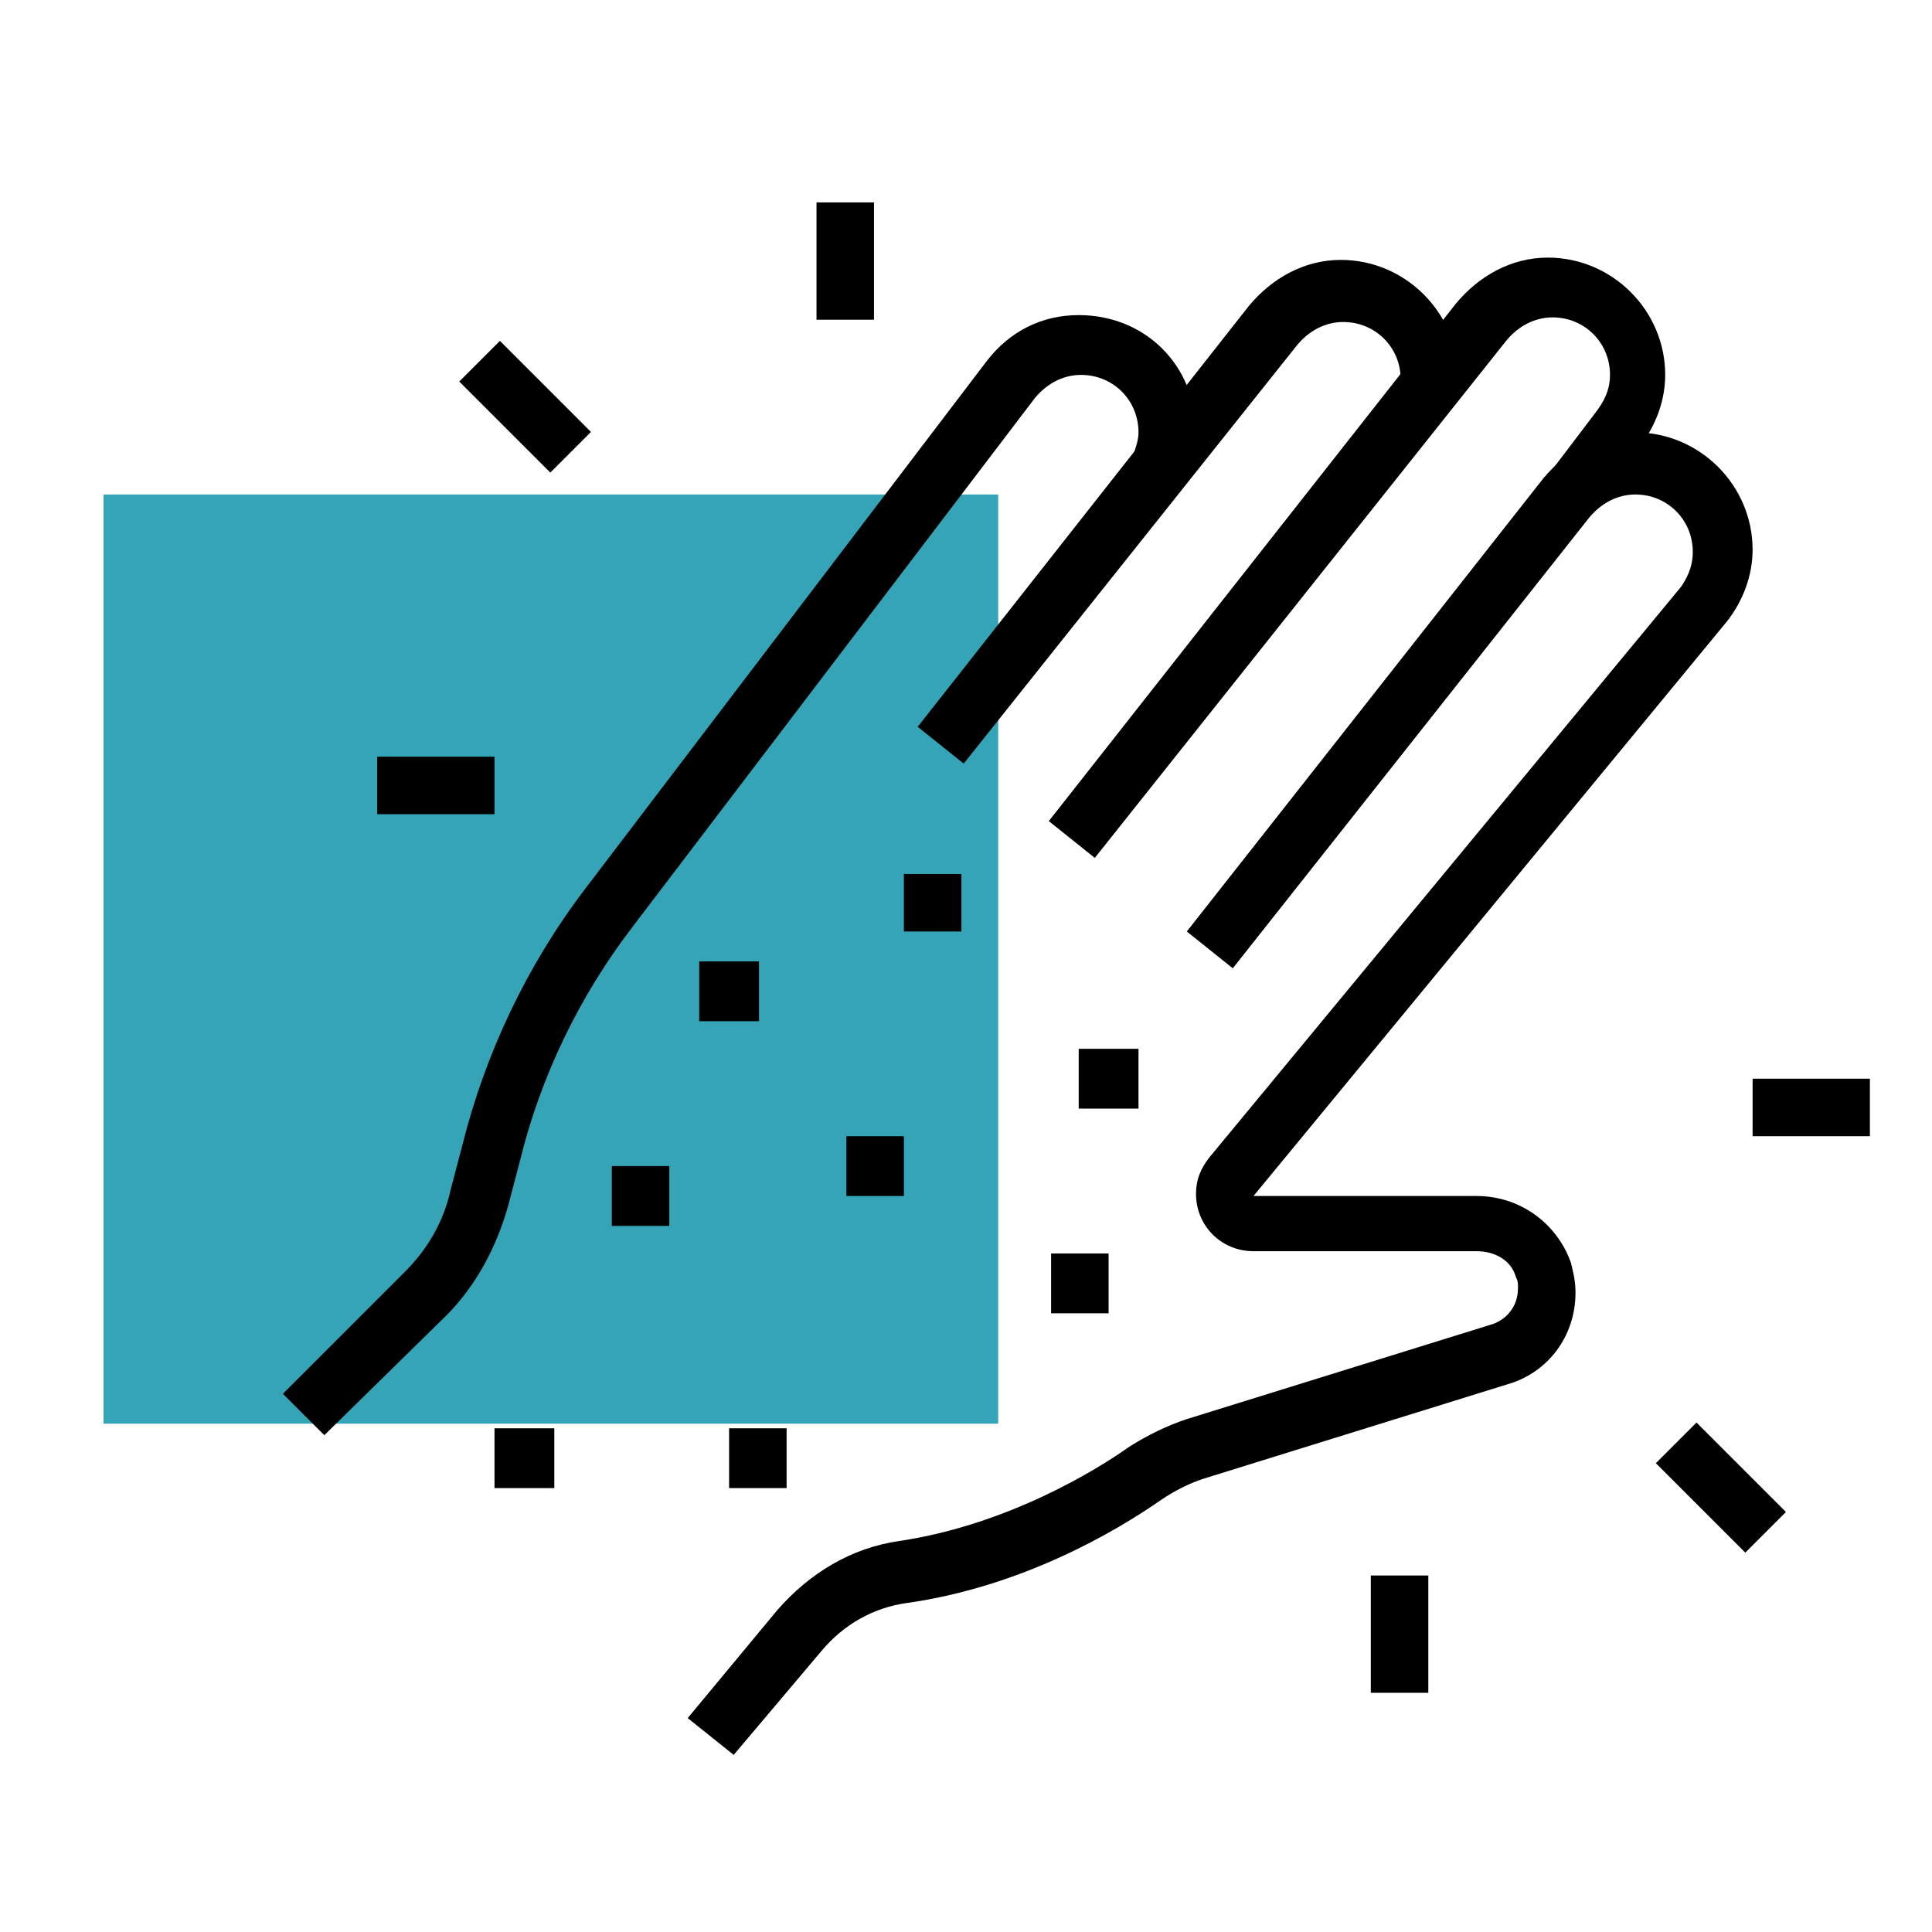 <?xml version="1.0" encoding="utf-8"?>
<!-- Generator: Adobe Illustrator 24.1.0, SVG Export Plug-In . SVG Version: 6.00 Build 0)  -->
<svg version="1.1" id="Layer_1" xmlns="http://www.w3.org/2000/svg" xmlns:xlink="http://www.w3.org/1999/xlink" x="0px" y="0px"
	 width="84px" height="84px" viewBox="0 0 84 84" style="enable-background:new 0 0 84 84;" xml:space="preserve">
<style type="text/css">
	.st0{fill:#35A4B7;}
	.st1{display:none;}
	.st2{display:inline;}
	.st3{display:inline;fill:#FFFFFF;}
	.st4{fill:#FFFFFF;}
</style>
<rect x="4.5" y="21.5" class="st0" width="38.9" height="40.4"/>
<g>
	<path d="M31.9,76.3l-2-1.6l3.9-4.7c1.4-1.6,3.2-2.7,5.3-3c4.7-0.7,8.6-3.1,10-4.1c0.8-0.5,1.6-0.9,2.5-1.2l13.2-4.1
		c0.7-0.2,1.2-0.8,1.2-1.6c0-0.2,0-0.3-0.1-0.5c-0.2-0.7-0.9-1.1-1.7-1.1h-9.7c-1.4,0-2.5-1.1-2.5-2.5c0-0.6,0.2-1.1,0.6-1.6
		l20.5-24.8c0.2-0.3,0.5-0.8,0.5-1.5c0-1.4-1.1-2.5-2.5-2.5h0c-0.8,0-1.5,0.4-2,1L53.6,42.1l-2-1.6l15.5-19.7c1-1.2,2.4-2,4-2h0
		c2.8,0,5.1,2.3,5.1,5.1c0,1.1-0.4,2.2-1.1,3.1L54.5,52l9.7,0c1.9,0,3.5,1.2,4.1,2.9c0.1,0.4,0.2,0.8,0.2,1.3c0,1.9-1.2,3.5-3,4
		l-13.2,4.1c-0.6,0.2-1.2,0.5-1.8,0.9c-2,1.4-6.1,3.8-11.1,4.5c-1.4,0.2-2.7,0.9-3.7,2.1L31.9,76.3z"/>
	<path d="M47.6,37.3l-2-1.6l17.7-22.5c1-1.2,2.4-2,4-2c2.8,0,5.1,2.3,5.1,5.1c0,1.1-0.4,2.2-1.1,3.1l-2.1,2.9l-2-1.5l2.2-2.9
		c0.3-0.4,0.6-0.9,0.6-1.6c0-1.4-1.1-2.5-2.5-2.5c-0.8,0-1.5,0.4-2,1L47.6,37.3z"/>
	<path d="M41.9,33.2l-2-1.6l14.4-18.3c1-1.2,2.4-2,4-2c2.8,0,5.1,2.3,5.1,5.1c0,0.2,0,0.3,0,0.5l-2.5-0.2c0-0.1,0-0.1,0-0.2
		c0-1.4-1.1-2.5-2.5-2.5c-0.8,0-1.5,0.4-2,1L41.9,33.2z"/>
	<path d="M14.1,62.4l-1.8-1.8l5.3-5.3c1-1,1.7-2.2,2-3.6l0.5-1.9c1-4,2.8-7.8,5.3-11.1l17.5-23c1-1.3,2.4-2,4-2
		c2.9,0,5.1,2.2,5.1,5.1c0,0.6-0.1,1.2-0.3,1.8l-2.4-0.9c0.1-0.3,0.2-0.6,0.2-0.9c0-1.4-1.1-2.5-2.5-2.5c-0.8,0-1.5,0.4-2,1
		L27.5,40.3c-2.3,3-4,6.5-4.9,10.2l-0.5,1.9c-0.5,1.8-1.4,3.5-2.7,4.8L14.1,62.4z"/>
	<polygon points="41.8,38 39.3,38 39.3,40.5 41.8,40.5 41.8,38 	"/>
	<polygon points="49.5,45.6 46.9,45.6 46.9,48.2 49.5,48.2 49.5,45.6 	"/>
	<polygon points="33,41.8 30.4,41.8 30.4,44.4 33,44.4 33,41.8 	"/>
	<polygon points="39.3,49.4 36.8,49.4 36.8,52 39.3,52 39.3,49.4 	"/>
	<polygon points="48.2,54.5 45.7,54.5 45.7,57.1 48.2,57.1 48.2,54.5 	"/>
	<polygon points="34.2,62.1 31.7,62.1 31.7,64.7 34.2,64.7 34.2,62.1 	"/>
	<polygon points="24.1,62.1 21.5,62.1 21.5,64.7 24.1,64.7 24.1,62.1 	"/>
	<polygon points="29.1,50.7 26.6,50.7 26.6,53.3 29.1,53.3 29.1,50.7 	"/>
	<rect x="21.6" y="14.9" transform="matrix(0.707 -0.707 0.707 0.707 -5.838 21.326)" width="2.5" height="5.6"/>
	<rect x="35.5" y="8.8" width="2.5" height="5.1"/>
	<rect x="16.4" y="32.9" width="5.1" height="2.5"/>
	<rect x="73.6" y="61.9" transform="matrix(0.707 -0.707 0.707 0.707 -23.805 71.889)" width="2.5" height="5.5"/>
	<rect x="59.6" y="68.5" width="2.5" height="5.1"/>
	<rect x="76.2" y="46.9" width="5.1" height="2.5"/>
</g>
<g class="st1">
	<path class="st2" d="M76.9,56.9L74.5,56l1.6-4.2c1.2-3,1.8-6.1,1.8-9.3c0-3.2-0.6-6.4-1.8-9.4l2.4-0.9c1.3,3.3,2,6.8,2,10.3
		c0,3.5-0.7,7-2,10.3L76.9,56.9z"/>
	<rect x="72.8" y="59" transform="matrix(0.366 -0.931 0.931 0.366 -9.05 107.24)" class="st2" width="2.7" height="2.5"/>
	<path class="st2" d="M55.1,74.2c-4.3,0-8.4-2-11-5.4l-9.6-12.3c-3.1-4.1-4.8-8.9-4.8-14c0-0.3,0-0.7,0-1l0-0.3l2.5,0.1l0,0.4
		c0,0.3,0,0.6,0,0.9c0,4.5,1.5,8.8,4.3,12.4l9.6,12.3c2.2,2.8,5.5,4.4,9,4.4c4.7,0,8.9-2.8,10.6-7.2l5.7-14.5c1-2.4,1.4-4.9,1.4-7.5
		c0-5.7-2.4-11.1-6.6-15l1.7-1.9c4.7,4.4,7.5,10.5,7.5,16.9c0,2.9-0.5,5.7-1.6,8.4l-5.7,14.5C65.9,70.8,60.8,74.2,55.1,74.2z"/>
	<path class="st2" d="M59.6,23.4c-2.2-0.8-4.6-1.2-7.1-1.2c-1.4,0-2.7,0.1-3.9,0.4l-0.6-2.5c1.4-0.3,2.8-0.5,4.4-0.5
		c2.7,0,5.5,0.5,7.9,1.4L59.6,23.4z"/>
	<path class="st2" d="M60.3,35.4l-1.6-2c1.7-1.4,7.9-7,15.5-18.7L69.8,12c-6.6,10.1-12.6,14.5-14.8,16l-1.4-2.1
		c1.6-1,7.5-5.2,14-15.2c0.8-1.2,2.3-1.5,3.5-0.8l4.3,2.7c0.6,0.4,1,0.9,1.1,1.6c0.1,0.7,0,1.4-0.3,1.9
		C68.5,28.1,62.1,33.9,60.3,35.4z"/>
	<path class="st2" d="M32.2,42.5c-9.8,0-17.8-8-17.8-17.8s8-17.8,17.8-17.8S50,14.9,50,24.7c0,0.6,0,1.1-0.1,1.8l3.6,7.3
		c0.2,0.4,0.3,0.7,0.3,1.1c0,1.4-1.1,2.5-2.5,2.5c-1.1,0-4.3-0.5-5.8-0.8C42.1,40.3,37.3,42.5,32.2,42.5z M32.2,9.4
		C23.8,9.4,17,16.3,17,24.7s6.8,15.2,15.2,15.2c4.6,0,8.8-2,11.8-5.5l0.5-0.6l0.7,0.1c1.9,0.3,5.2,0.9,6.1,0.9l-4-8l0-0.4
		c0.1-0.7,0.1-1.3,0.1-1.8C47.5,16.3,40.6,9.4,32.2,9.4z"/>
	<polygon class="st2" points="32.7,36.3 30.4,35.1 35.2,26 25,26 32.1,13.2 34.3,14.4 29.3,23.4 39.4,23.4 	"/>
	<path class="st2" d="M55.1,20.9h-2.5v-1.3c0-3.1,0.8-5.6,2.5-7.5L52,9.4c-2.6,1.4-4.2,3.2-5.1,6.1l-2.4-0.8
		c1.1-3.6,3.1-5.9,6.4-7.6c0.9-0.5,2-0.3,2.8,0.3l3.1,2.6c0.5,0.4,0.8,1.1,0.9,1.8c0,0.7-0.2,1.4-0.6,1.9c-1.3,1.5-1.9,3.4-1.9,5.9
		V20.9z"/>
	<path class="st2" d="M44.9,66.2h-2.5v-0.9c0-7.9,2-11.6,3.7-14.8c1.4-2.7,2.6-5,2.6-9.3h2.5c0,5-1.5,7.8-2.9,10.5
		c-1.7,3.1-3.4,6.4-3.4,13.6V66.2z"/>
	<path class="st2" d="M46.8,51.8c-2.7-1.4-4.5-4.6-4.5-8.1h2.5c0,2.6,1.2,4.9,3.1,5.8L46.8,51.8z"/>
	<path class="st2" d="M46.4,55.5l-1.8-1.8c2.7-2.7,7.2-4.7,7.4-4.8l1,2.3C53,51.3,48.7,53.2,46.4,55.5z"/>
	<path class="st2" d="M69.1,60.2c-5.8-0.8-10.2-7.3-10.2-15.2h2.5c0,6.5,3.5,12,8,12.6L69.1,60.2z"/>
	<path class="st2" d="M62.7,55l-0.5-2.5c2-0.4,3.6-2.9,4.2-6.5l2.5,0.4C68.1,51.1,65.7,54.4,62.7,55z"/>
	
		<rect x="21.6" y="64.7" transform="matrix(0.707 -0.707 0.707 0.707 -39.242 37.171)" class="st2" width="7.3" height="2.5"/>
	<rect x="36.7" y="73" transform="matrix(0.259 -0.966 0.966 0.259 -41.709 94.098)" class="st2" width="7.5" height="2.5"/>
	<rect x="13.3" y="48.2" transform="matrix(0.966 -0.259 0.259 0.966 -12.222 6.092)" class="st2" width="7.5" height="2.5"/>
</g>
<g class="st1">
	<polygon class="st3" points="43.2,74.7 41,73.4 44.6,66.7 37,66.7 42.6,56.3 44.9,57.5 41.3,64.1 48.9,64.1 	"/>
	<path class="st3" d="M41.6,34.3l-1.7-1.9l5.9-5.5c1.3-1.2,3.4-1.2,4.7,0l5.8,5.5l-1.7,1.9l-5.8-5.5c-0.3-0.3-0.9-0.3-1.2,0
		L41.6,34.3z"/>
	<path class="st3" d="M37.7,28.5l-1.8-1.8l4.8-4.8c0.7-0.7,1-1.6,1-2.5V7h2.5v12.4c0,1.6-0.6,3.1-1.8,4.3L37.7,28.5z"/>
	<path class="st3" d="M58.4,28.5l-4.8-4.8c-1.1-1.1-1.8-2.7-1.8-4.3V7h2.5v12.4c0,0.9,0.4,1.8,1,2.5l4.8,4.8L58.4,28.5z"/>
	<rect x="11.2" y="56.5" class="st3" width="2.5" height="2.5"/>
	<path class="st3" d="M20.7,76.1c-5.7-1.9-9.5-7.2-9.5-13.2v-1.3h2.5v1.3c0,4.9,3.1,9.3,7.8,10.8L20.7,76.1z"/>
	<path class="st3" d="M25.2,71.8c-5.2,0-8.9-4.3-8.9-10.2C16.3,54,18,38,18,37.3c0.5-7,6.4-12.5,13.5-12.5
		c11.6,0,12.6,14.4,12.7,27.9l-2.5,0c-0.1-15.3-1.8-25.4-10.2-25.4c-5.7,0-10.6,4.5-11,10.2c0,0.2-1.8,16.6-1.8,24.1
		c0,4.5,2.6,7.6,6.4,7.6c1.3,0,2.4-0.5,4.1-1.2l0.9-0.4l0.9,2.4l-0.9,0.4C28.3,71.2,26.9,71.8,25.2,71.8z"/>
	<path class="st3" d="M70.9,71.8c-1.8,0-2.6-0.3-6.3-1.9l-2.7-1.1c-3.5-1.4-6.5-4-8.2-7.4l2.2-1.2c1.5,2.8,3.9,5.1,6.9,6.2l2.7,1.1
		c3.8,1.5,4.1,1.7,5.4,1.7c3.7,0,6.4-3.1,6.4-7.6c0-7.5-1.7-23.9-1.7-24c-0.4-5.8-5.2-10.3-11-10.3c-8.5,0-10.2,10.2-10.2,26.7
		c0,1.7,0.3,3.4,0.9,5L53,59.9C52.2,58,51.9,56,51.9,54c0-14.8,1-29.2,12.7-29.2c7.1,0,13,5.5,13.5,12.6c0.1,0.6,1.8,16.7,1.8,24.3
		C79.8,67.5,76.1,71.8,70.9,71.8z"/>
	<path class="st3" d="M74.7,61.6h-2.5c0-0.7,0-1.3,0-2.2l2.5-0.1C74.7,60.2,74.7,60.8,74.7,61.6z"/>
	<path class="st3" d="M72,56.4c-0.4-7.5-1.4-17.2-1.5-18.3l0-0.2c-0.2-3.1-2.8-5.5-5.9-5.5v-2.5c4.4,0,8.1,3.5,8.4,7.9l0,0.2
		c0.1,1.1,1.1,10.8,1.5,18.4L72,56.4z"/>
	<path class="st3" d="M18.8,61.6h-2.5c0-4.9,4-8.9,8.9-8.9c0.1,0,0.2,0,0.3,0c1.6-2.3,4.1-3.7,6.9-3.8c1.5-3.1,4.6-5.1,8-5.1h2.3
		v2.5h-2.3c-2.7,0-5.1,1.7-6,4.3l-0.3,0.9l-1-0.1c-0.2,0-0.3,0-0.4,0c-2.3,0-4.4,1.2-5.5,3.2l-0.4,0.7L26,55.3
		c-0.3,0-0.5-0.1-0.8-0.1C21.7,55.2,18.8,58.1,18.8,61.6z"/>
	<path class="st3" d="M43,79.4c-7.5,0-13.7-6-14-13.4l-3.3-4.1c-0.4-0.5-0.6-1-0.6-1.6c0-1.4,1.1-2.5,2.5-2.5h3.5
		c2.6-3.9,7-6.4,11.7-6.4c7.7,0,14,6.3,14,14S50.7,79.4,43,79.4z M27.7,60.3l3.8,4.8l0,0.4c0.1,6.2,5.2,11.3,11.4,11.3
		c6.3,0,11.4-5.1,11.4-11.4C54.4,59.1,49.3,54,43,54c-4.1,0-7.8,2.2-9.9,5.7l-0.4,0.6H27.7z"/>
	<g class="st2">
		<polygon class="st4" points="23.9,5.7 21.4,5.7 21.4,8.2 23.9,8.2 23.9,5.7 		"/>
		<polygon class="st4" points="29,8.2 26.4,8.2 26.4,10.8 29,10.8 29,8.2 		"/>
		<polygon class="st4" points="16.3,13.3 13.7,13.3 13.7,15.9 16.3,15.9 16.3,13.3 		"/>
		<polygon class="st4" points="31.5,13.3 29,13.3 29,15.9 31.5,15.9 31.5,13.3 		"/>
		<polygon class="st4" points="23.9,20.9 21.4,20.9 21.4,23.5 23.9,23.5 23.9,20.9 		"/>
		<polygon class="st4" points="18.8,18.4 16.3,18.4 16.3,20.9 18.8,20.9 18.8,18.4 		"/>
		<polygon class="st4" points="29,18.4 26.4,18.4 26.4,20.9 29,20.9 29,18.4 		"/>
		<polygon class="st4" points="18.8,8.2 16.3,8.2 16.3,10.8 18.8,10.8 18.8,8.2 		"/>
	</g>
	<g class="st2">
		<polygon class="st4" points="72.2,5.7 69.6,5.7 69.6,8.2 72.2,8.2 72.2,5.7 		"/>
		<polygon class="st4" points="77.3,8.2 74.7,8.2 74.7,10.8 77.3,10.8 77.3,8.2 		"/>
		<polygon class="st4" points="64.6,13.3 62,13.3 62,15.9 64.6,15.9 64.6,13.3 		"/>
		<polygon class="st4" points="79.8,13.3 77.3,13.3 77.3,15.9 79.8,15.9 79.8,13.3 		"/>
		<polygon class="st4" points="72.2,20.9 69.6,20.9 69.6,23.5 72.2,23.5 72.2,20.9 		"/>
		<polygon class="st4" points="67.1,18.4 64.6,18.4 64.6,20.9 67.1,20.9 67.1,18.4 		"/>
		<polygon class="st4" points="77.3,18.4 74.7,18.4 74.7,20.9 77.3,20.9 77.3,18.4 		"/>
		<polygon class="st4" points="67.1,8.2 64.6,8.2 64.6,10.8 67.1,10.8 67.1,8.2 		"/>
	</g>
	<g class="st2">
		<polygon class="st4" points="82.4,68 79.8,68 79.8,70.5 82.4,70.5 82.4,68 		"/>
		<polygon class="st4" points="74.7,75.6 72.2,75.6 72.2,78.1 74.7,78.1 74.7,75.6 		"/>
		<polygon class="st4" points="69.6,73 67.1,73 67.1,75.6 69.6,75.6 69.6,73 		"/>
		<polygon class="st4" points="79.8,73 77.3,73 77.3,75.6 79.8,75.6 79.8,73 		"/>
	</g>
	<rect x="49.3" y="9.5" class="st3" width="3.8" height="2.5"/>
	<rect x="49.3" y="14.6" class="st3" width="3.8" height="2.5"/>
	<rect x="49.3" y="19.7" class="st3" width="4.1" height="2.5"/>
</g>
<g class="st1">
	<path class="st3" d="M16.8,65.2c-2.7-2.3-4.7-5.4-5.8-8.7l2.4-0.8c0.9,2.9,2.6,5.6,5,7.6L16.8,65.2z"/>
	<path class="st3" d="M20.9,67.9c-0.8-0.4-1.6-0.9-2.4-1.4l1.4-2.1c0.7,0.5,1.4,0.9,2.1,1.2L20.9,67.9z"/>
	<path class="st3" d="M29.4,64.8h-0.2c-7.7,0-14-6.3-14-14c0-5.4,3.2-10.4,8.2-12.7l1.1,2.3c-4.1,1.9-6.8,6-6.8,10.4
		c0,6.3,5.1,11.4,11.4,11.4h0.2V64.8z"/>
	<path class="st3" d="M39.4,27.9c-5.1,0-8.9-4.1-8.9-9.5c0-5.3,4.3-9.5,9.5-9.5s9.5,4.3,9.5,9.5H47c0-3.9-3.1-7-7-7s-7,3.1-7,7
		c0,4,2.7,7,6.4,7V27.9z"/>
	<path class="st3" d="M38.7,76.2c-6,0-10.8-4.8-10.8-10.8c0-6,4.8-10.8,10.8-10.8v2.5c-4.6,0-8.3,3.7-8.3,8.3s3.7,8.3,8.3,8.3
		S47,70,47,65.4h2.5C49.5,71.4,44.7,76.2,38.7,76.2z"/>
	<rect x="47" y="26.7" class="st3" width="2.5" height="2.5"/>
	<path class="st3" d="M80,30.3c-0.3-5.1-3.3-9.8-7.8-12.2l1.2-2.3c5.3,2.8,8.9,8.3,9.2,14.3L80,30.3z"/>
	<path class="st3" d="M57.8,76.2c-6,0-10.8-4.8-10.8-10.8V31.7h2.5v33.7c0,4.6,3.7,8.3,8.3,8.3s8.3-3.7,8.3-8.3
		c0-0.6-0.1-1.1-0.2-1.7l-0.3-1.5l1.6,0c3.1,0,6.1-1.2,8.3-3.4c2.2-2.2,3.4-5,3.4-8c0-4.5-2.6-8.5-6.6-10.4l-1.7-0.8l1.4-1.3
		c2-1.8,3.1-4.5,3.1-7.2c0-2.6-1.1-5.2-3-7c-1.9-1.8-4.5-2.7-7.1-2.5l-1.4,0.1l0.2-3.4c0-3.8-3.1-6.9-7-6.9s-7,3.1-7,7v5.7H47v-5.7
		c0-5.3,4.3-9.5,9.5-9.5s9.5,4.3,9.5,9.5l0,0.6c2.8,0.1,5.5,1.2,7.6,3.2c2.4,2.3,3.9,5.5,3.8,8.9c0,2.9-1,5.6-2.8,7.8
		c4,2.5,6.6,7,6.6,11.9c0,3.7-1.5,7.2-4.1,9.8c-2.3,2.3-5.4,3.7-8.6,4.1c0,0.2,0,0.5,0,0.7C68.6,71.4,63.7,76.2,57.8,76.2z"/>
	<path class="st3" d="M37.5,50.2c-3.5-1.3-5.8-4.6-5.8-8.3c0-3.7,2.3-7,5.8-8.3l0.9,2.4c-2.5,0.9-4.1,3.3-4.1,5.9
		c0,2.6,1.7,5,4.1,5.9L37.5,50.2z"/>
	<polygon class="st3" points="59,52.4 56.7,51.2 60.2,44.4 52.6,44.4 57.7,34.1 60,35.2 56.7,41.9 64.3,41.9 	"/>
	<path class="st3" d="M31.1,43.2c-6.7,0-12.1-5.4-12.1-12.1C19,24.5,24.5,19,31.1,19c0.2,0,0.4,0,0.7,0l0.2,0l-0.2,2.5l-0.3,0
		c-0.2,0-0.3,0-0.4,0c-5.3,0-9.5,4.3-9.5,9.5c0,5.3,4.3,9.5,9.5,9.5c0.6,0,1.1,0,1.7-0.1l0.4,2.5C32.5,43.1,31.8,43.2,31.1,43.2z"/>
</g>
<g class="st1">
	<path class="st3" d="M47.4,46.4c-6.3,0-11.4-5.1-11.4-11.4v-2h2.5v2c0,4.9,4,8.9,8.9,8.9s8.9-4,8.9-8.9V23.6h2.5v11.3
		C58.8,41.2,53.7,46.4,47.4,46.4z"/>
	<path class="st3" d="M65.2,55h-2.5V27.3c0-9.1-7.4-16.5-16.5-16.5s-16.5,7.4-16.5,16.5v2.2h-2.5v-2.2c0-10.5,8.5-19.1,19.1-19.1
		c10.5,0,19.1,8.5,19.1,19.1V55z"/>
	<path class="st3" d="M69,76.8h-2.5V61.7c0-2.6-1.6-5-4-6l-11.1-4.6l-1.3-6.5l2.5-0.5l1,5.2l9.8,4.1c3.4,1.4,5.6,4.7,5.6,8.4V76.8z"
		/>
	<rect x="58.8" y="65.4" class="st3" width="2.5" height="11.4"/>
	<path class="st3" d="M13.7,45.5l-0.5-1c-0.9-1.6-1.3-3.3-1.3-5.1c0-3.4,1.5-6.5,4.2-8.5l3.5-2.7l1.5,2l-3.5,2.7
		c-2,1.6-3.2,4-3.2,6.5c0,1.3,0.3,2.6,1,3.9l0.5,1L13.7,45.5z"/>
	
		<rect x="15.7" y="47.7" transform="matrix(0.881 -0.473 0.473 0.881 -21.127 13.857)" class="st3" width="2.5" height="2.3"/>
	<path class="st3" d="M51.2,26c-6,0-11.8-2.9-15.4-7.8l2-1.5C41,21,46,23.5,51.2,23.5c3.9,0,7.6-1.4,10.6-3.8l1.6,1.9
		C60,24.5,55.7,26,51.2,26z"/>
	<rect x="75.4" y="28.6" class="st3" width="6.4" height="2.5"/>
	<rect x="70.9" y="40.7" transform="matrix(0.707 -0.707 0.707 0.707 -10.282 64.055)" class="st3" width="2.5" height="7.4"/>
	<rect x="68.6" y="14" transform="matrix(0.707 -0.707 0.707 0.707 10.373 55.503)" class="st3" width="7.3" height="2.5"/>
	<path class="st3" d="M36.7,52.7c-2,0-3.9-1.1-4.9-2.9l-5.2-9.7l16-13.4c0.6-0.5,0.9-1.2,0.9-1.9c0-0.3-0.1-0.6-0.2-0.8l2.4-0.8
		c0.2,0.6,0.3,1.1,0.3,1.7c0,1.5-0.7,2.9-1.8,3.9L29.9,40.7l4.2,7.9c0.6,1.2,2.1,1.8,3.3,1.5l3.8-0.9l1-5.1l2.5,0.5l-1.3,6.6
		l-5.4,1.3C37.6,52.7,37.2,52.7,36.7,52.7z"/>
	<path class="st3" d="M34.7,76.8h-2.5v-6.6c0-0.7-0.2-1.4-0.5-2.1l-14-26.1c-0.5-0.9-0.7-1.8-0.7-2.7c0-1.8,0.8-3.4,2.3-4.5L38,20.7
		c0.6-0.5,1.3-0.8,2-0.9l0.5,2.5c-0.4,0.1-0.7,0.2-1,0.5L20.7,36.8c-0.8,0.6-1.3,1.5-1.3,2.5c0,0.5,0.1,1,0.4,1.5l14,26.1
		c0.5,1,0.8,2.1,0.8,3.3V76.8z"/>
	<path class="st3" d="M47.4,54c-3.6,0-6.4-1.6-6.4-3.8h2.5c0,0.3,1.4,1.3,3.8,1.3s3.8-1,3.8-1.3h2.5C53.8,52.3,51,54,47.4,54z"/>
</g>
<g class="st1">
	<path class="st2" d="M15.6,77.7h-2.5v-8.9c0-5.8,4-10.9,9.6-12.3l5.6-1.4v-4.8h2.5v6.8L23.3,59c-4.5,1.1-7.7,5.2-7.7,9.9V77.7z"/>
	<rect x="20.7" y="71.3" class="st2" width="2.5" height="6.4"/>
	<path class="st2" d="M55,77.7h-2.5v-8.9c0-4.7-3.2-8.7-7.7-9.9l-7.5-1.9v-6.8h2.5v4.8l5.6,1.4C51.1,57.9,55,63,55,68.8V77.7z"/>
	<rect x="44.9" y="71.3" class="st2" width="2.5" height="6.4"/>
	<path class="st2" d="M34.1,59.9c-3.3,0-5.7-1.6-5.7-3.8h2.5c0,0.4,1.1,1.3,3.2,1.3c2.1,0,3.2-0.9,3.2-1.3h2.5
		C39.8,58.3,37.3,59.9,34.1,59.9z"/>
	<rect x="66.5" y="51" class="st2" width="2.5" height="12.7"/>
	<path class="st2" d="M72.8,52.3H62.7c-2.1,0-3.8-1.7-3.8-3.8V30.7h-1.3c-1.4,0-2.5-1.1-2.5-2.5v-2.5c0-1.4,1.1-2.5,2.5-2.5h20.3
		c1.4,0,2.5,1.1,2.5,2.5v2.5c0,1.4-1.1,2.5-2.5,2.5h-1.3v17.8C76.6,50.6,74.9,52.3,72.8,52.3z M57.6,25.6v2.5h3.8v20.3
		c0,0.7,0.6,1.3,1.3,1.3h10.2c0.7,0,1.3-0.6,1.3-1.3V28.1h3.8v-2.5H57.6z"/>
	<rect x="60.1" y="28.1" class="st2" width="3.8" height="2.5"/>
	<rect x="66.5" y="28.1" class="st2" width="2.5" height="2.5"/>
	<rect x="70.3" y="14.2" class="st2" width="2.5" height="10.2"/>
	<rect x="62.7" y="14.2" class="st2" width="2.5" height="10.2"/>
	<rect x="60.1" y="12.9" class="st2" width="15.2" height="2.5"/>
	<path class="st2" d="M34.1,52.3c-8.8,0-15.9-7.1-15.9-15.9v-1.9h2.5v1.9c0,7.4,6,13.3,13.3,13.3c7.4,0,13.3-6,13.3-13.3v-3.8
		c0-5.7-3.6-10.8-9.1-12.6c-3.3-1.1-4.9-3.5-6-8.9c-1.5,1-2.7,2.7-2.7,4.4c0,2.8,2.3,5.1,5.1,5.1c0.3,0,0.6,0,0.9-0.1l0.5,2.5
		C35.7,23,35.2,23,34.7,23c-4.2,0-7.6-3.4-7.6-7.6c0-3.4,2.9-6.5,5.8-7.5l1.4-0.5l0.3,1.5c1.1,6.4,2.3,7.9,4.6,8.6
		c6.4,2.2,10.8,8.3,10.8,15v3.8C50,45.1,42.8,52.3,34.1,52.3z"/>
	<path class="st2" d="M20.7,35.8h-2.5v-3.2c0-6.8,4.3-12.8,10.7-15l0.8,2.4c-5.4,1.9-9,6.9-9,12.6V35.8z"/>
</g>
</svg>
